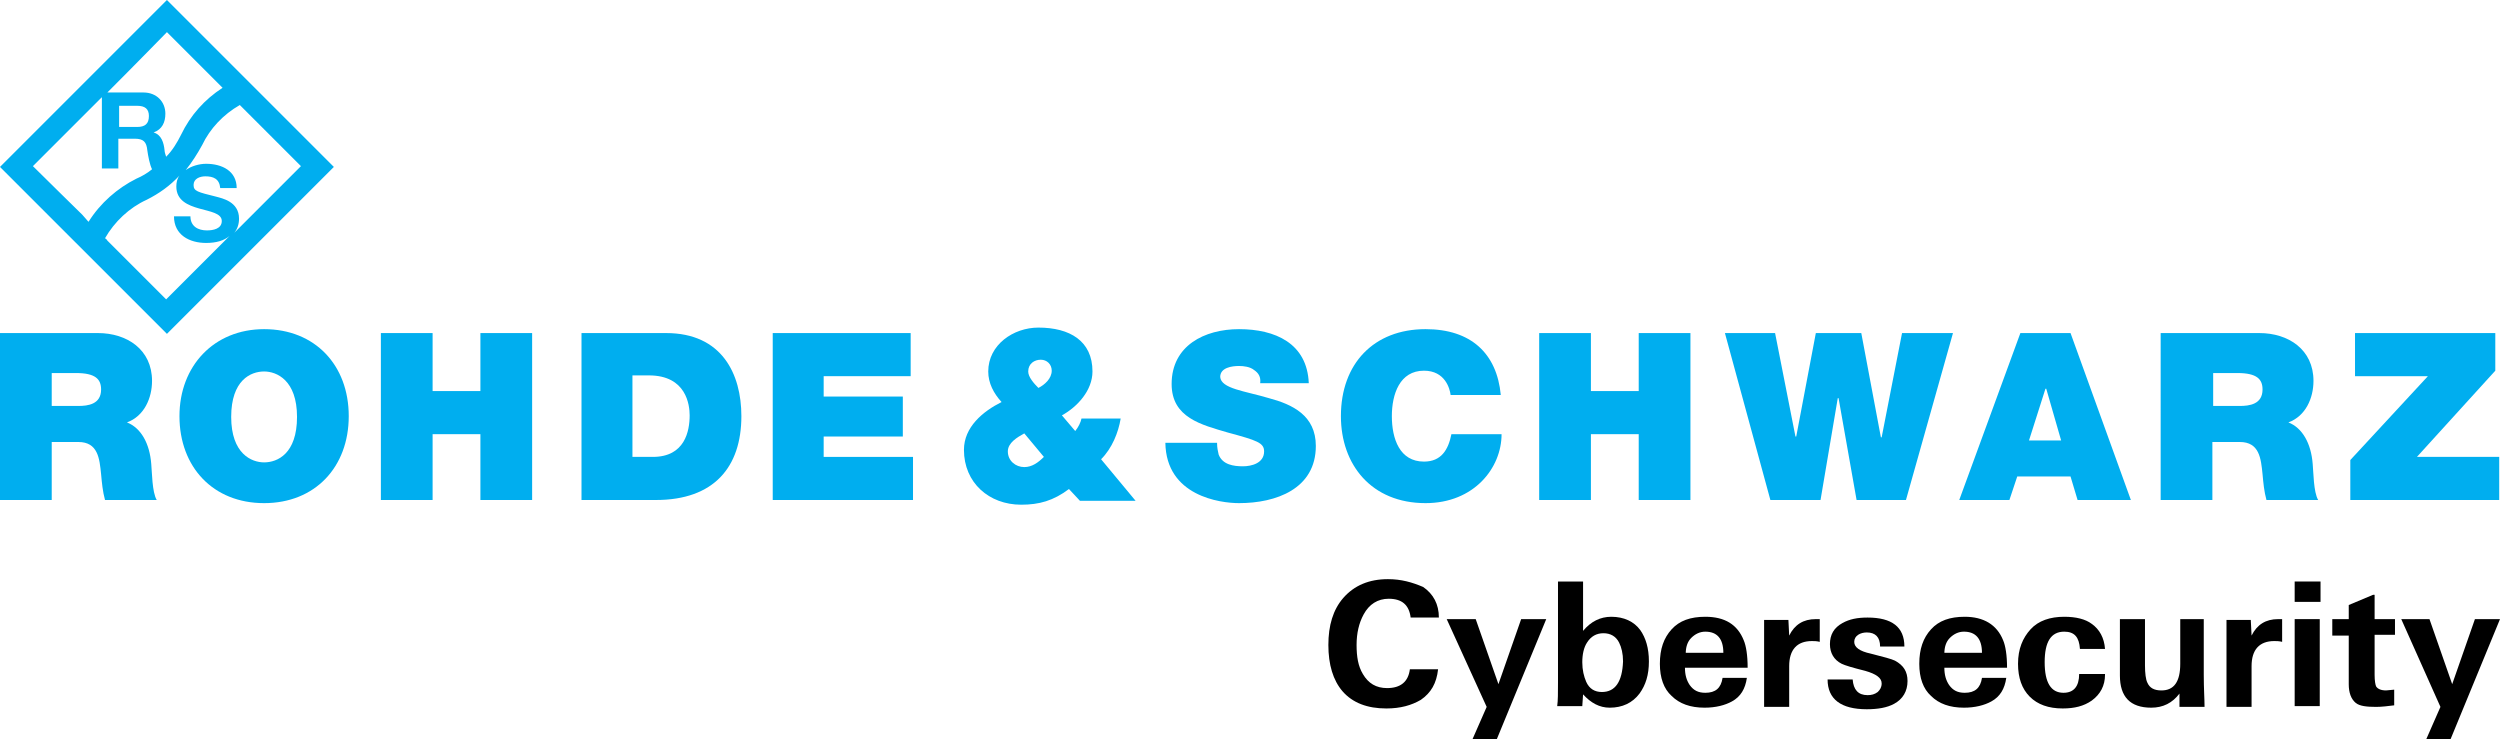 <?xml version="1.0" encoding="utf-8"?>
<!-- Generator: Adobe Illustrator 19.2.0, SVG Export Plug-In . SVG Version: 6.00 Build 0)  -->
<!DOCTYPE svg PUBLIC "-//W3C//DTD SVG 1.1//EN" "http://www.w3.org/Graphics/SVG/1.1/DTD/svg11.dtd">
<svg version="1.1" id="Ebene_1" xmlns="http://www.w3.org/2000/svg" xmlns:xlink="http://www.w3.org/1999/xlink" x="0px" y="0px"
	 width="319px" height="94.3px" viewBox="0 0 319 94.3" style="enable-background:new 0 0 319 94.3;" xml:space="preserve">
<style type="text/css">
	.st0{fill:#00AEEF;}
</style>
<g>
	<path d="M177.1,73.9c-2.4,0-4.3,0.8-5.7,2.4c-1.3,1.5-1.9,3.5-1.9,6c0,2.5,0.6,4.5,1.8,5.9c1.3,1.5,3.2,2.2,5.6,2.2
		c1.8,0,3.2-0.4,4.4-1.1c1.3-0.9,2-2.1,2.2-3.9h-3.6c-0.2,1.6-1.2,2.4-2.9,2.4c-1.4,0-2.4-0.6-3.1-1.8c-0.6-1-0.8-2.2-0.8-3.7
		c0-1.5,0.3-2.8,0.9-3.9c0.7-1.3,1.8-2,3.2-2c1.7,0,2.6,0.8,2.8,2.4h3.6c0-1.7-0.7-3-2-3.9C180.2,74.3,178.8,73.9,177.1,73.9"/>
	<polyline points="197.3,79 194.1,79 191.2,87.3 188.3,79 184.6,79 189.7,90.2 187.9,94.3 191,94.3 197.3,79 	"/>
	<path d="M204.4,88.3c-0.9,0-1.6-0.4-2-1.3c-0.3-0.7-0.5-1.5-0.5-2.5c0-1,0.2-1.9,0.6-2.5c0.5-0.8,1.2-1.2,2.1-1.2
		c0.9,0,1.6,0.4,2,1.2c0.3,0.6,0.5,1.4,0.5,2.4C207,87,206.1,88.3,204.4,88.3 M202,74.2h-3.2v12.9c0,1.3,0,2.3-0.1,3h3.2l0.1-1.5
		c1,1.1,2.1,1.7,3.4,1.7c1.6,0,2.9-0.6,3.8-1.8c0.8-1.1,1.2-2.4,1.2-4.1c0-1.7-0.4-3-1.1-4c-0.8-1.1-2.1-1.7-3.7-1.7
		c-1.4,0-2.6,0.6-3.6,1.8V74.2"/>
	<path d="M215.1,83.4c0-0.8,0.2-1.5,0.7-2c0.5-0.5,1.1-0.8,1.8-0.8c1.5,0,2.3,0.9,2.3,2.7H215.1 M217.6,78.7c-1.9,0-3.3,0.5-4.3,1.6
		c-1,1.1-1.5,2.5-1.5,4.4c0,1.8,0.5,3.2,1.5,4.1c1,1,2.4,1.5,4.2,1.5c1.4,0,2.6-0.3,3.5-0.8c1.1-0.6,1.7-1.6,1.9-3h-3.1
		c-0.2,1.3-0.9,1.9-2.2,1.9c-0.9,0-1.5-0.3-2-1c-0.4-0.6-0.6-1.3-0.6-2.2h8c0-1.6-0.2-2.8-0.5-3.5C221.7,79.7,220.1,78.7,217.6,78.7
		"/>
	<path d="M231.7,79c-1.6,0-2.7,0.7-3.4,2.1l-0.1-2h-3.1c0,0.3,0,0.8,0,1.4c0,0.6,0,1,0,1.3v8.4h3.2v-5.2c0-2.1,1-3.2,2.9-3.2
		c0.3,0,0.6,0,1,0.1V79C232.1,79,231.9,79,231.7,79"/>
	<path d="M238.3,78.8c-1.3,0-2.3,0.2-3.2,0.7c-1.1,0.6-1.6,1.5-1.6,2.7c0,1.1,0.5,2,1.5,2.5c0.4,0.2,1.4,0.5,3,0.9
		c1.4,0.4,2.1,0.9,2.1,1.6c0,0.5-0.2,0.8-0.5,1.1c-0.4,0.3-0.8,0.4-1.3,0.4c-1.2,0-1.8-0.7-1.9-2h-3.2c0,2.5,1.7,3.8,5,3.8
		c1.4,0,2.6-0.2,3.5-0.7c1.1-0.6,1.7-1.6,1.7-2.9c0-1.2-0.5-2-1.6-2.6c-0.4-0.2-1.5-0.5-3.1-0.9c-1.4-0.3-2.1-0.8-2.1-1.5
		c0-0.4,0.2-0.7,0.5-0.9c0.3-0.2,0.7-0.3,1.1-0.3c1.1,0,1.7,0.6,1.7,1.8h3.1C243,80,241.4,78.8,238.3,78.8"/>
	<path d="M248.1,83.4c0-0.8,0.2-1.5,0.7-2c0.5-0.5,1.1-0.8,1.8-0.8c1.5,0,2.3,0.9,2.3,2.7H248.1 M250.7,78.7c-1.9,0-3.3,0.5-4.3,1.6
		c-1,1.1-1.5,2.5-1.5,4.4c0,1.8,0.5,3.2,1.5,4.1c1,1,2.4,1.5,4.2,1.5c1.4,0,2.6-0.3,3.5-0.8c1.1-0.6,1.7-1.6,1.9-3h-3.1
		c-0.2,1.3-0.9,1.9-2.2,1.9c-0.9,0-1.5-0.3-2-1c-0.4-0.6-0.6-1.3-0.6-2.2h8c0-1.6-0.2-2.8-0.5-3.5C254.8,79.7,253.1,78.7,250.7,78.7
		"/>
	<path d="M263.4,78.7c-1.8,0-3.3,0.5-4.3,1.6c-1,1.1-1.6,2.5-1.6,4.4c0,1.8,0.5,3.2,1.5,4.2c1,1,2.4,1.5,4.2,1.5
		c1.5,0,2.7-0.3,3.7-1c1.1-0.8,1.7-1.9,1.7-3.3V86h-3.3c0,1.6-0.7,2.4-2,2.4c-1.6,0-2.4-1.3-2.4-3.9c0-2.6,0.8-3.9,2.5-3.9
		c1.3,0,1.9,0.7,2,2.2h3.2c-0.1-1.4-0.7-2.5-1.7-3.2C266.1,79,264.9,78.7,263.4,78.7"/>
	<path d="M281.4,79h-3.2v5.7c0,2.3-0.8,3.4-2.4,3.4c-0.9,0-1.5-0.3-1.8-1c-0.2-0.4-0.3-1.2-0.3-2.2V79h-3.2v7.2c0,2.7,1.3,4.1,4,4.1
		c1.5,0,2.7-0.6,3.6-1.8l0,1.7h3.2c0-1-0.1-2.3-0.1-4.1V79"/>
	<path d="M290.7,79c-1.6,0-2.7,0.7-3.4,2.1l-0.1-2h-3.1c0,0.3,0,0.8,0,1.4c0,0.6,0,1,0,1.3v8.4h3.2v-5.2c0-2.1,1-3.2,2.9-3.2
		c0.3,0,0.6,0,1,0.1V79C291.1,79,290.9,79,290.7,79"/>
	<path d="M296,79h-3.2v11.1h3.2V79 M296.1,74.2h-3.3v2.6h3.3V74.2"/>
	<path d="M302.8,75.9l-3.1,1.3V79h-2.1v2.1h2.1v6.2c0,1.1,0.3,1.9,0.9,2.4c0.5,0.4,1.4,0.5,2.6,0.5c0.7,0,1.5-0.1,2.3-0.2V88
		c-0.9,0.1-1.2,0.1-1,0.1c-0.7,0-1.1-0.2-1.3-0.5c-0.1-0.2-0.2-0.7-0.2-1.5v-5.1h2.6V79h-2.6V75.9"/>
	<polyline points="319,79 315.8,79 312.9,87.3 310,79 306.4,79 311.4,90.2 309.6,94.3 312.7,94.3 319,79 	"/>
	<path class="st0" d="M0,42.5h12.5c3.7,0,6.9,2.1,6.9,6.1c0,2.2-1,4.5-3.2,5.3c1.8,0.7,2.9,2.7,3.1,5.3c0.1,1,0.1,3.6,0.7,4.6h-6.6
		c-0.3-1.1-0.4-2.2-0.5-3.3c-0.2-2-0.4-4.1-2.9-4.1H6.6v7.4H0V42.5z M6.6,51.8H10c1.2,0,2.9-0.2,2.9-2.1c0-1.3-0.7-2.1-3.2-2.1H6.6
		V51.8z"/>
	<path class="st0" d="M33.7,42c6.5,0,10.8,4.6,10.8,11.1c0,6.5-4.3,11.1-10.8,11.1c-6.5,0-10.8-4.6-10.8-11.1
		C22.9,46.7,27.3,42,33.7,42z M33.7,59c1.7,0,4.2-1.1,4.2-5.8c0-4.7-2.6-5.8-4.2-5.8c-1.7,0-4.2,1.1-4.2,5.8
		C29.5,57.9,32.1,59,33.7,59z"/>
	<polygon class="st0" points="48.6,42.5 55.2,42.5 55.2,49.9 61.3,49.9 61.3,42.5 67.9,42.5 67.9,63.8 61.3,63.8 61.3,55.4 
		55.2,55.4 55.2,63.8 48.6,63.8 	"/>
	<path class="st0" d="M74.2,42.5H85c7.1,0,9.6,5.2,9.6,10.6c0,6.5-3.5,10.7-10.9,10.7h-9.5V42.5z M80.7,58.3h2.6
		c4.1,0,4.7-3.3,4.7-5.3c0-1.3-0.4-5.1-5.2-5.1h-2.1V58.3z"/>
	<polygon class="st0" points="98.6,42.5 116.2,42.5 116.2,48 105.1,48 105.1,50.6 115.2,50.6 115.2,55.7 105.1,55.7 105.1,58.3 
		116.5,58.3 116.5,63.8 98.6,63.8 	"/>
	<path class="st0" d="M155.3,56.6c0,0.5,0.1,1,0.2,1.4c0.5,1.3,1.9,1.5,3.1,1.5c1.1,0,2.7-0.4,2.7-1.9c0-1.1-0.9-1.4-4.6-2.4
		c-3.4-1-7.2-1.9-7.2-6.2c0-4.9,4.2-7,8.6-7c4.6,0,8.7,1.8,8.9,6.9h-6.2c0.1-0.8-0.2-1.3-0.8-1.7c-0.5-0.4-1.3-0.5-1.9-0.5
		c-0.9,0-2.4,0.2-2.4,1.4c0.1,1.5,3.2,1.8,6.2,2.7c3,0.8,6,2.2,6,6.1c0,5.5-5.1,7.3-9.8,7.3c-2.4,0-9.3-0.9-9.4-7.7H155.3z"/>
	<path class="st0" d="M185.1,50.4c-0.1-0.8-0.7-3.1-3.4-3.1c-3.1,0-4.1,3-4.1,5.8c0,2.9,1,5.8,4.1,5.8c2.2,0,3.1-1.5,3.5-3.5h6.4
		c0,4.3-3.5,8.8-9.7,8.8c-6.9,0-10.8-4.9-10.8-11.1c0-6.7,4.2-11.1,10.8-11.1c5.8,0,9.1,3.1,9.6,8.4H185.1z"/>
	<polygon class="st0" points="196.4,42.5 203,42.5 203,49.9 209.1,49.9 209.1,42.5 215.7,42.5 215.7,63.8 209.1,63.8 209.1,55.4 
		203,55.4 203,63.8 196.4,63.8 	"/>
	<polygon class="st0" points="243.2,63.8 236.9,63.8 234.6,50.8 234.5,50.8 232.3,63.8 225.9,63.8 220.1,42.5 226.5,42.5 
		229.1,55.7 229.2,55.7 231.7,42.5 237.5,42.5 240,55.8 240.1,55.8 242.7,42.5 249.2,42.5 	"/>
	<path class="st0" d="M257.8,42.5h6.4l7.7,21.3h-6.8l-0.9-3h-6.8l-1,3H250L257.8,42.5z M263,56.2l-1.9-6.6H261l-2.1,6.6H263z"/>
	<path class="st0" d="M275.8,42.5h12.5c3.7,0,6.9,2.1,6.9,6.1c0,2.2-1,4.5-3.2,5.3c1.8,0.7,2.9,2.7,3.1,5.3c0.1,1,0.1,3.6,0.7,4.6
		h-6.6c-0.3-1.1-0.4-2.2-0.5-3.3c-0.2-2-0.4-4.1-2.9-4.1h-3.5v7.4h-6.6V42.5z M282.4,51.8h3.4c1.2,0,2.9-0.2,2.9-2.1
		c0-1.3-0.7-2.1-3.2-2.1h-3.1V51.8z"/>
	<polygon class="st0" points="299.9,58.7 309.8,48 300.5,48 300.5,42.5 318.4,42.5 318.4,47.3 308.4,58.3 318.9,58.3 318.9,63.8 
		299.9,63.8 	"/>
	<path class="st0" d="M21.3,0L0,21.3l21.3,21.3l21.3-21.3L21.3,0z M38.4,21.2c-0.3,0.3-4.4,4.4-8.5,8.5c0.4-0.5,0.6-1.1,0.6-1.8
		c0-2.2-2.2-2.6-2.9-2.8c-2.4-0.6-2.9-0.7-2.9-1.5c0-0.8,0.8-1.1,1.5-1.1c1,0,1.8,0.3,1.9,1.5h2.1c0-2.2-1.9-3.1-3.9-3.1
		c-0.9,0-1.9,0.3-2.6,0.8c0.8-1,1.5-2.1,2.1-3.2c1-2.1,2.7-3.9,4.8-5.1C34.4,17.2,38.1,20.9,38.4,21.2z M13.7,30.7L13.7,30.7
		c0,0-0.1-0.2-0.3-0.3c1.2-2.1,3.1-3.9,5.3-4.9c1.6-0.8,3-1.8,4.2-3.1c-0.3,0.4-0.4,0.9-0.4,1.4c0,1.8,1.5,2.4,2.9,2.8
		c1.4,0.4,2.9,0.6,2.9,1.6c0,1-1.1,1.2-1.9,1.2c-1.1,0-2.1-0.5-2.1-1.8h-2.1c0,2.4,2,3.4,4.1,3.4c1.3,0,2.3-0.3,3-0.9
		c-4,4-7.8,7.8-8.1,8.1C20.7,37.7,13.7,30.7,13.7,30.7z M21.3,4.1c0.3,0.3,3.5,3.5,7.1,7.1c-2.3,1.5-4.1,3.5-5.3,6
		c-0.5,1-1.1,2-1.9,2.8c-0.1-0.3-0.2-0.6-0.2-0.8c-0.1-1-0.4-2-1.4-2.3v0c1.1-0.4,1.5-1.3,1.5-2.4c0-1.5-1.1-2.7-2.8-2.7h-4.6
		C17.5,8,21,4.4,21.3,4.1z M19,14.8c0,1-0.5,1.4-1.5,1.4h-2.3v-2.7h2.3C18.5,13.5,19,13.9,19,14.8z M11.3,28.3l-0.1-0.1l-0.7-0.8
		c0,0-5-4.9-6.3-6.2c0.3-0.3,4.6-4.6,8.8-8.8v9.1h2.1v-3.8h2.1c1.1,0,1.5,0.4,1.6,1.5c0.1,0.7,0.3,1.8,0.6,2.4
		c-0.6,0.5-1.3,0.9-2,1.2C15,24,12.8,25.9,11.3,28.3z"/>
	<path class="st0" d="M136.4,62.4c-2,1.5-3.8,2-6.1,2c-4.1,0-7.3-2.8-7.3-7c0-2.9,2.4-4.9,4.8-6.1c-1-1.1-1.7-2.4-1.7-3.9
		c0-3.4,3.2-5.6,6.4-5.6c4,0,6.9,1.7,6.9,5.6c0,2.4-1.9,4.5-3.9,5.6l1.7,2c0.4-0.5,0.7-1.1,0.8-1.6l5,0c-0.3,1.8-1.1,3.8-2.5,5.2
		l4.4,5.3l-7.1,0L136.4,62.4z M130.7,55.3c-0.9,0.5-2.1,1.2-2.1,2.3c0,1.2,1,2,2.1,2c1,0,1.8-0.6,2.5-1.3L130.7,55.3z M132.5,49.5
		c0.8-0.4,1.7-1.2,1.7-2.2c0-0.8-0.6-1.4-1.4-1.4c-0.8,0-1.6,0.5-1.6,1.5C131.2,48.1,131.9,48.9,132.5,49.5z"/>
</g>
<g>
</g>
<g>
</g>
<g>
</g>
<g>
</g>
<g>
</g>
<g>
</g>
</svg>

